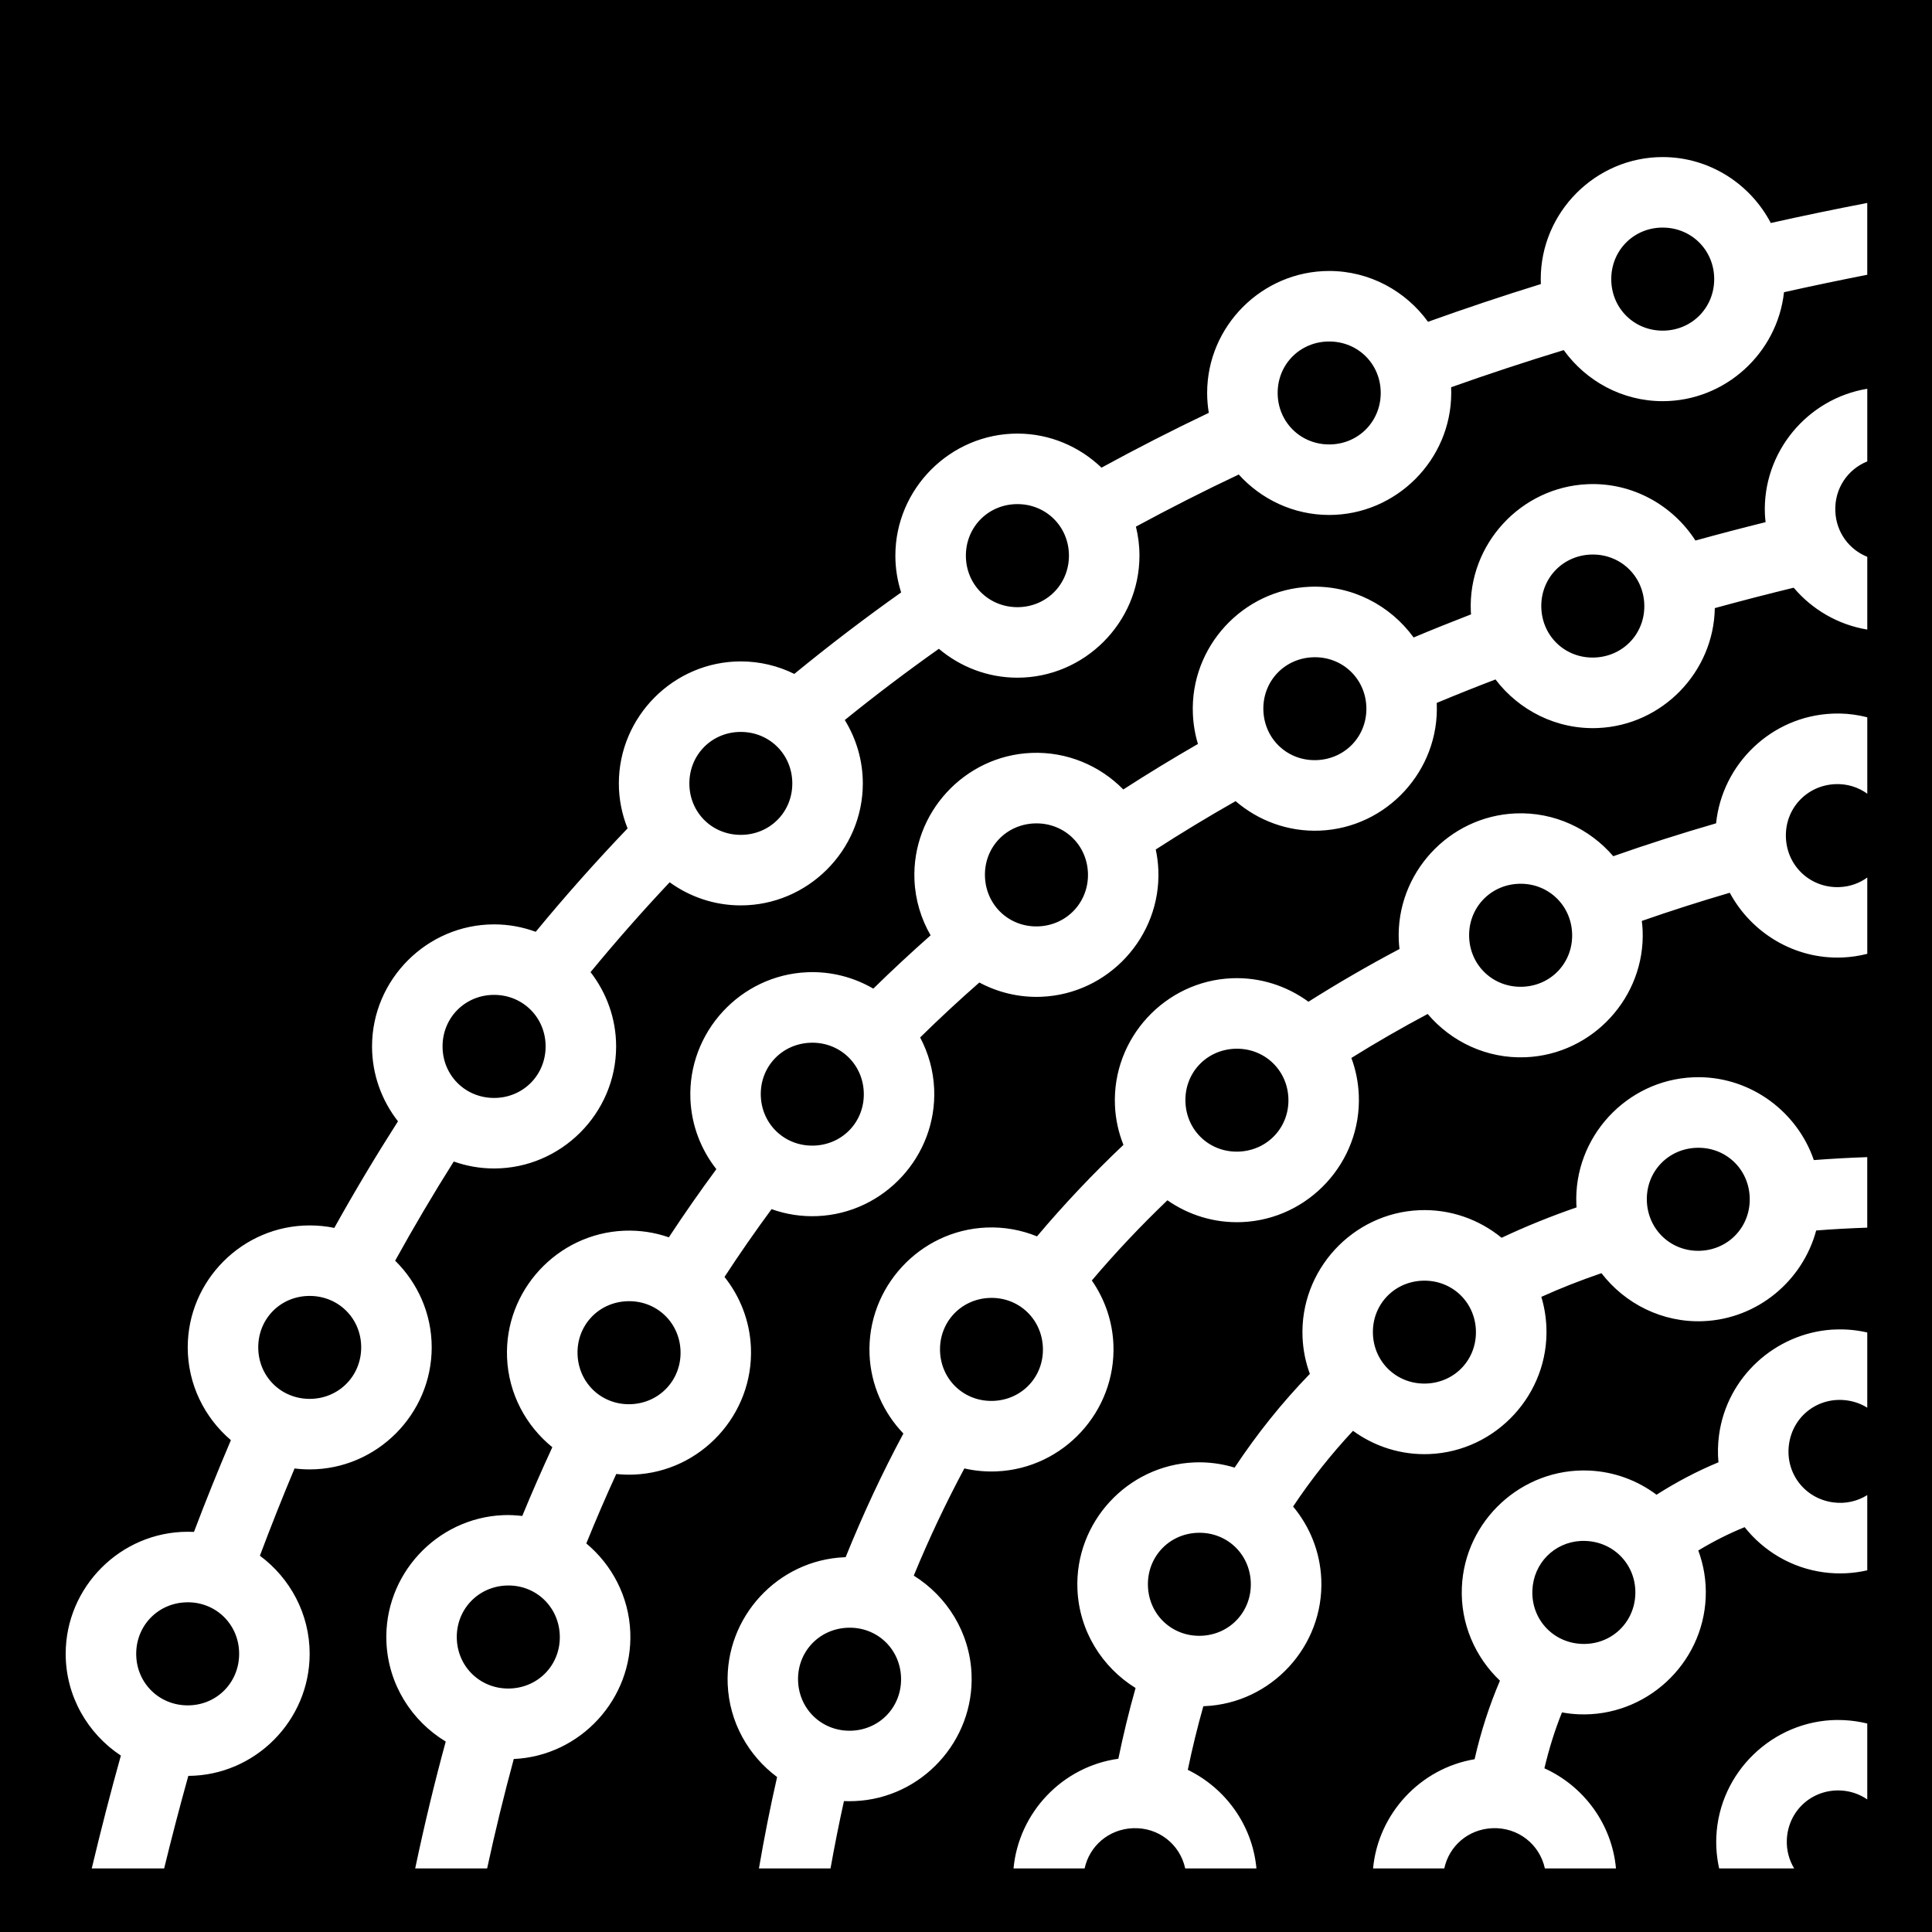 <svg xmlns="http://www.w3.org/2000/svg" viewBox="0 0 512 512"><path d="M0 0h512v512H0z"/><path d="M440.625 41.625c-17.75 0-32.313 14.595-32.313 32.344 0 .438.014.876.032 1.31-10.094 3.13-20.075 6.465-29.906 10-5.897-8.132-15.456-13.468-26.188-13.468-17.75 0-32.344 14.564-32.344 32.313 0 1.794.15 3.563.438 5.28-9.648 4.597-19.12 9.444-28.438 14.532-5.82-5.57-13.664-9.03-22.28-9.03-17.75 0-32.345 14.594-32.345 32.343 0 3.397.543 6.664 1.532 9.75-9.677 6.856-19.11 14.055-28.312 21.594-4.292-2.12-9.112-3.313-14.188-3.313-17.75 0-32.312 14.596-32.312 32.345 0 4.202.83 8.213 2.313 11.906-8.38 8.767-16.504 17.89-24.344 27.407-3.454-1.27-7.16-1.968-11.032-1.968-17.75 0-32.344 14.593-32.344 32.343 0 7.448 2.58 14.35 6.875 19.843-5.835 9.13-11.468 18.54-16.876 28.25-2.107-.437-4.302-.656-6.53-.656-17.75 0-32.314 14.563-32.314 32.313 0 9.81 4.46 18.642 11.438 24.593-3.376 7.94-6.656 16.04-9.782 24.313-.548-.03-1.1-.033-1.656-.033-17.75 0-32.344 14.595-32.344 32.344 0 11.224 5.847 21.162 14.625 26.97-2.732 9.76-5.292 19.74-7.718 29.906H43.5c2.03-8.324 4.17-16.498 6.406-24.53 17.678-.087 32.157-14.648 32.157-32.345 0-10.61-5.21-20.087-13.188-26 2.954-7.866 6.008-15.574 9.188-23.124 1.312.165 2.645.25 4 .25 17.75 0 32.343-14.594 32.343-32.344 0-8.953-3.728-17.097-9.687-22.968 4.99-9.023 10.166-17.786 15.53-26.28 3.356 1.19 6.944 1.842 10.688 1.842 17.75 0 32.343-14.594 32.343-32.344 0-7.384-2.55-14.218-6.78-19.687 6.778-8.23 13.77-16.175 20.97-23.813 5.317 3.85 11.825 6.125 18.843 6.125 17.75 0 32.343-14.563 32.343-32.312 0-6.14-1.76-11.9-4.78-16.813 8.11-6.566 16.436-12.86 24.936-18.875 5.64 4.768 12.92 7.657 20.813 7.657 17.75 0 32.344-14.595 32.344-32.344 0-2.648-.327-5.218-.94-7.688 8.92-4.824 18.005-9.45 27.25-13.812 5.937 6.56 14.51 10.72 23.97 10.72 17.75 0 32.344-14.596 32.344-32.345 0-.502-.008-1.003-.03-1.5 9.8-3.49 19.755-6.762 29.842-9.844 5.885 8.17 15.466 13.532 26.22 13.532 16.575 0 30.4-12.735 32.155-28.874 7.297-1.63 14.65-3.166 22.064-4.626v-19.03c-8.586 1.655-17.115 3.42-25.563 5.312-5.42-10.344-16.256-17.47-28.655-17.47zm0 18.688c7.65 0 13.656 6.006 13.656 13.656s-6.005 13.655-13.655 13.655c-7.65 0-13.625-6.006-13.625-13.656s5.975-13.657 13.625-13.657zM352.25 90.5c7.65 0 13.656 5.975 13.656 13.625S359.9 117.78 352.25 117.78s-13.656-6.005-13.656-13.655c0-7.65 6.006-13.625 13.656-13.625zm142.594 12.53c-15.862 2.592-27.806 16.822-27.125 33.25.028.705.112 1.404.186 2.095-6.245 1.552-12.452 3.174-18.594 4.875-6.018-9.355-16.697-15.428-28.53-14.938-17.735.736-31.736 15.923-31 33.657.01.28.043.562.062.843-5.123 1.98-10.194 4.014-15.22 6.125-6.17-8.496-16.34-13.902-27.53-13.438-17.734.735-31.704 15.922-30.97 33.656.116 2.77.57 5.455 1.345 8-6.708 3.866-13.316 7.888-19.783 12.063-6.202-6.308-14.922-10.08-24.375-9.69-17.733.737-31.704 15.924-30.968 33.657.22 5.34 1.763 10.33 4.28 14.688-5.172 4.575-10.237 9.273-15.186 14.125-5.14-2.994-11.162-4.607-17.5-4.344-17.734.736-31.705 15.923-30.97 33.656.29 6.986 2.835 13.383 6.876 18.532-4.332 5.862-8.527 11.884-12.594 18.062-3.715-1.298-7.726-1.922-11.875-1.75-17.734.736-31.735 15.923-31 33.656.398 9.588 5.035 18.06 12 23.72-2.762 5.964-5.414 12.012-7.97 18.218-1.648-.192-3.323-.29-5.03-.22-17.734.737-31.704 15.892-30.97 33.626.467 11.224 6.705 20.93 15.72 26.375-2.977 10.897-5.67 22.1-8.094 33.626h19.064c2.148-9.92 4.503-19.584 7.062-29 17.675-.8 31.61-15.964 30.875-33.656-.39-9.437-4.873-17.812-11.655-23.47 2.547-6.262 5.177-12.404 7.938-18.405 1.548.165 3.12.223 4.718.156 17.735-.734 31.705-15.92 30.97-33.655-.293-7.064-2.88-13.54-7-18.72 4.01-6.162 8.187-12.14 12.47-17.967 3.785 1.358 7.88 2.02 12.124 1.843 17.734-.734 31.704-15.92 30.97-33.655-.206-4.938-1.535-9.57-3.72-13.688 5.1-5.014 10.33-9.86 15.687-14.562 4.912 2.626 10.55 4.027 16.47 3.78 17.734-.734 31.704-15.92 30.97-33.655-.078-1.84-.315-3.628-.69-5.375 6.9-4.457 13.96-8.722 21.158-12.813 6.01 5.16 13.88 8.164 22.343 7.813 17.735-.735 31.705-15.922 30.97-33.656-.003-.064.003-.126 0-.19 5.136-2.142 10.313-4.213 15.563-6.218 6.206 8.175 16.18 13.33 27.125 12.875 17.105-.71 30.716-14.864 31-31.78 6.894-1.89 13.863-3.698 20.906-5.407 4.898 5.79 11.78 9.827 19.5 11.094v-19.28c-4.812-1.93-8.237-6.477-8.47-12.064-.248-5.997 3.258-11.13 8.47-13.22v-19.25zm-225.22 30.564c7.65 0 13.657 6.006 13.657 13.656s-6.005 13.656-13.655 13.656c-7.65 0-13.656-6.006-13.656-13.656s6.005-13.656 13.655-13.656zm151.907 13.375c7.645-.318 13.903 5.45 14.22 13.093.317 7.643-5.45 13.87-13.094 14.187-7.643.317-13.87-5.42-14.187-13.063-.318-7.643 5.418-13.9 13.06-14.218zm-73.655 27.218c7.643-.317 13.902 5.42 14.22 13.062.316 7.643-5.452 13.87-13.095 14.188-7.644.316-13.87-5.42-14.188-13.063-.316-7.643 5.42-13.87 13.063-14.188zm139.688 14.906c-.658-.013-1.305.003-1.97.03-16.177.672-29.205 13.377-30.812 29.064-9.245 2.683-18.338 5.576-27.25 8.718-6.248-7.28-15.63-11.768-25.874-11.344-17.734.736-31.704 15.923-30.97 33.657.033.766.104 1.528.19 2.28-8.265 4.363-16.31 9.03-24.126 13.97-5.705-4.165-12.772-6.533-20.313-6.22-17.733.735-31.704 15.922-30.968 33.656.152 3.703.944 7.225 2.25 10.5-8.037 7.61-15.686 15.684-22.908 24.25-4.14-1.687-8.678-2.54-13.406-2.344-17.734.736-31.704 15.923-30.97 33.657.338 8.116 3.72 15.445 8.97 20.936-5.584 10.4-10.684 21.328-15.312 32.78-.094.005-.187-.002-.28.002-17.735.735-31.706 15.922-30.97 33.656.418 10.087 5.514 18.955 13.094 24.594-1.802 7.87-3.395 15.94-4.813 24.218h18.97c1.087-6.07 2.267-12.02 3.56-17.844.943.045 1.886.04 2.845 0 17.734-.735 31.704-15.922 30.97-33.656-.46-11.043-6.522-20.612-15.314-26.094 4.08-9.924 8.573-19.37 13.406-28.406 2.736.63 5.604.903 8.532.78 17.734-.734 31.704-15.92 30.97-33.655-.262-6.287-2.356-12.082-5.72-16.936 6.337-7.472 13.03-14.552 20.03-21.25 5.6 3.903 12.466 6.083 19.75 5.78 17.735-.734 31.705-15.92 30.97-33.655-.143-3.454-.818-6.758-1.97-9.845 6.56-4.096 13.304-7.97 20.22-11.656 6.24 7.355 15.664 11.895 25.97 11.467 17.732-.735 31.734-15.922 30.998-33.656-.034-.83-.122-1.654-.218-2.468 7.624-2.662 15.403-5.144 23.312-7.468 5.695 10.602 17.13 17.684 29.875 17.156 2.258-.094 4.443-.435 6.564-.97v-20.218c-2.085 1.492-4.558 2.416-7.344 2.532-7.63.316-13.902-5.463-14.22-13.094-.315-7.63 5.464-13.87 13.095-14.188 3.196-.132 6.102.828 8.47 2.532v-20.25c-2.347-.6-4.784-.95-7.283-1zm-291.25 4.875c7.65 0 13.656 6.005 13.656 13.655 0 7.65-6.007 13.625-13.657 13.625s-13.625-5.975-13.625-13.625 5.974-13.656 13.625-13.656zm77.78 24.25c7.644-.318 13.903 5.418 14.22 13.06.316 7.645-5.45 13.903-13.094 14.22-7.645.317-13.872-5.45-14.19-13.094-.316-7.643 5.42-13.87 13.064-14.187zm128.313 16c7.644-.318 13.902 5.45 14.22 13.093.316 7.643-5.42 13.87-13.063 14.187-7.644.317-13.902-5.42-14.22-13.063-.316-7.643 5.42-13.9 13.063-14.218zm-271.469 29.436c7.65 0 13.657 6.006 13.657 13.656s-6.006 13.657-13.656 13.657-13.657-6.007-13.657-13.658c0-7.65 6.007-13.656 13.657-13.656zm83.75 12.688c7.644-.317 13.902 5.42 14.22 13.062.316 7.644-5.42 13.87-13.063 14.188-7.644.317-13.902-5.42-14.22-13.063-.316-7.642 5.42-13.87 13.064-14.186zm112.532 1.594c7.642-.317 13.9 5.42 14.217 13.062.317 7.643-5.45 13.87-13.093 14.188-7.644.316-13.87-5.42-14.188-13.063-.317-7.644 5.42-13.87 13.063-14.188zm123.155 7.53c-.55-.005-1.102.01-1.656.032-17.735.735-31.705 15.922-30.97 33.656.01.272.044.543.063.813-6.877 2.38-13.507 5.056-19.875 8.06-5.933-4.86-13.587-7.65-21.782-7.31-17.734.734-31.704 15.92-30.97 33.655.143 3.408.816 6.666 1.94 9.72-7.352 7.58-13.99 15.87-19.938 24.842-3.38-1.033-6.977-1.528-10.688-1.375-17.734.736-31.704 15.892-30.97 33.625.46 11.084 6.564 20.685 15.408 26.157-1.722 6.076-3.245 12.326-4.563 18.75-14.832 2.044-26.397 14.252-27.78 29.062h18.842c1.282-5.94 6.374-10.39 12.782-10.656 6.795-.28 12.49 4.268 13.874 10.656h18.875c-1.067-11.547-8.272-21.3-18.19-26.125 1.204-5.804 2.58-11.422 4.126-16.874.094-.003.187.004.28 0 17.735-.735 31.706-15.89 30.97-33.625-.303-7.322-3.074-14.01-7.47-19.28 4.8-7.218 10.114-13.895 15.877-20.063 5.687 4.136 12.736 6.468 20.25 6.157 17.733-.736 31.735-15.923 31-33.656-.115-2.77-.57-5.455-1.344-8 5.107-2.313 10.434-4.393 15.936-6.282 6.215 8.084 16.127 13.17 27 12.72 14.41-.598 26.336-10.74 29.906-24.032 4.423-.35 8.938-.595 13.532-.75v-18.688c-4.79.162-9.51.424-14.156.78-4.348-12.695-16.42-21.83-30.313-21.967zm-.875 18.72c7.643-.317 13.87 5.42 14.188 13.062.316 7.643-5.42 13.902-13.063 14.22-7.644.316-13.87-5.452-14.188-13.095-.316-7.644 5.42-13.87 13.063-14.188zm-72.594 35.218c7.644-.317 13.902 5.42 14.22 13.063.316 7.642-5.42 13.87-13.063 14.186-7.644.317-13.902-5.42-14.22-13.062-.316-7.644 5.42-13.87 13.063-14.188zm-294.844 4.03c7.65.002 13.657 5.976 13.657 13.627 0 7.65-6.007 13.656-13.657 13.656s-13.626-6.007-13.626-13.658c0-7.65 5.975-13.625 13.626-13.625zm180.125.533c7.644-.318 13.87 5.45 14.188 13.092.317 7.644-5.42 13.87-13.063 14.188-7.643.317-13.87-5.42-14.187-13.063-.317-7.643 5.42-13.9 13.063-14.218zm-96.062.874c7.643-.317 13.902 5.42 14.22 13.062.316 7.644-5.452 13.902-13.095 14.22-7.643.316-13.87-5.45-14.188-13.095-.316-7.642 5.42-13.87 13.063-14.186zm320.906 7.47c-.54.008-1.09.024-1.624.06-14.956 1.05-27.77 12.548-29.844 27.938-.328 2.436-.373 4.863-.156 7.22-5.63 2.33-11.127 5.22-16.406 8.593-5.044-3.776-11.217-6.128-17.938-6.406-17.733-.737-32.92 13.234-33.656 30.967-.4 9.64 3.56 18.505 10.094 24.72-2.776 6.484-5.05 13.435-6.72 20.812-14.393 2.407-25.54 14.432-26.905 28.936h18.875c1.274-5.94 6.342-10.39 12.75-10.656 6.797-.28 12.516 4.268 13.906 10.656h18.844c-1.092-11.87-8.634-21.855-18.97-26.53 1.235-5.224 2.784-10.18 4.658-14.813 1.45.264 2.926.437 4.437.5 17.734.735 32.92-13.235 33.656-30.97.182-4.363-.53-8.562-1.967-12.437 3.98-2.42 8.103-4.49 12.28-6.187 5.03 6.333 12.4 10.813 20.97 11.967 3.944.53 7.847.316 11.53-.53v-19.938c-2.584 1.62-5.715 2.382-9.03 1.936-7.57-1.02-12.74-7.776-11.72-15.344 1.02-7.57 7.775-12.706 15.344-11.687 2.015.27 3.825.945 5.407 1.938v-19.938c-.958-.22-1.917-.398-2.906-.53-1.65-.223-3.285-.31-4.907-.283zm-169.75 53.905c7.645-.318 13.872 5.418 14.19 13.06.316 7.645-5.42 13.903-13.064 14.22-7.643.317-13.87-5.42-14.187-13.063-.318-7.643 5.418-13.9 13.06-14.218zm101.595 2.155c.466-.026.93-.02 1.406 0 7.645.317 13.412 6.575 13.095 14.22-.317 7.642-6.575 13.378-14.22 13.06-7.642-.316-13.378-6.574-13.06-14.217.296-7.166 5.797-12.666 12.78-13.063zm-284.72 11.813c7.645-.317 13.872 5.45 14.19 13.093.316 7.645-5.42 13.872-13.064 14.19-7.642.316-13.9-5.42-14.218-13.064-.316-7.643 5.45-13.902 13.094-14.22zm-84.405 4.437c7.65 0 13.625 6.006 13.625 13.656S57.4 451.94 49.75 451.94s-13.656-6.007-13.656-13.657 6.006-13.655 13.656-13.655zm174.844 6.75c7.643-.317 13.87 5.42 14.187 13.063.318 7.643-5.418 13.9-13.06 14.218-7.645.317-13.903-5.45-14.22-13.094-.317-7.643 5.45-13.87 13.094-14.187zm262.25 24.438c-17.014.167-31.288 13.82-32 31-.12 2.86.15 5.66.75 8.343h19.875c-1.326-2.2-2.055-4.793-1.94-7.594.318-7.63 6.558-13.378 14.19-13.062 2.68.11 5.097.982 7.124 2.375V456.75c-2.046-.497-4.173-.816-6.344-.906-.554-.023-1.107-.037-1.656-.03z" fill="#fff"/></svg>